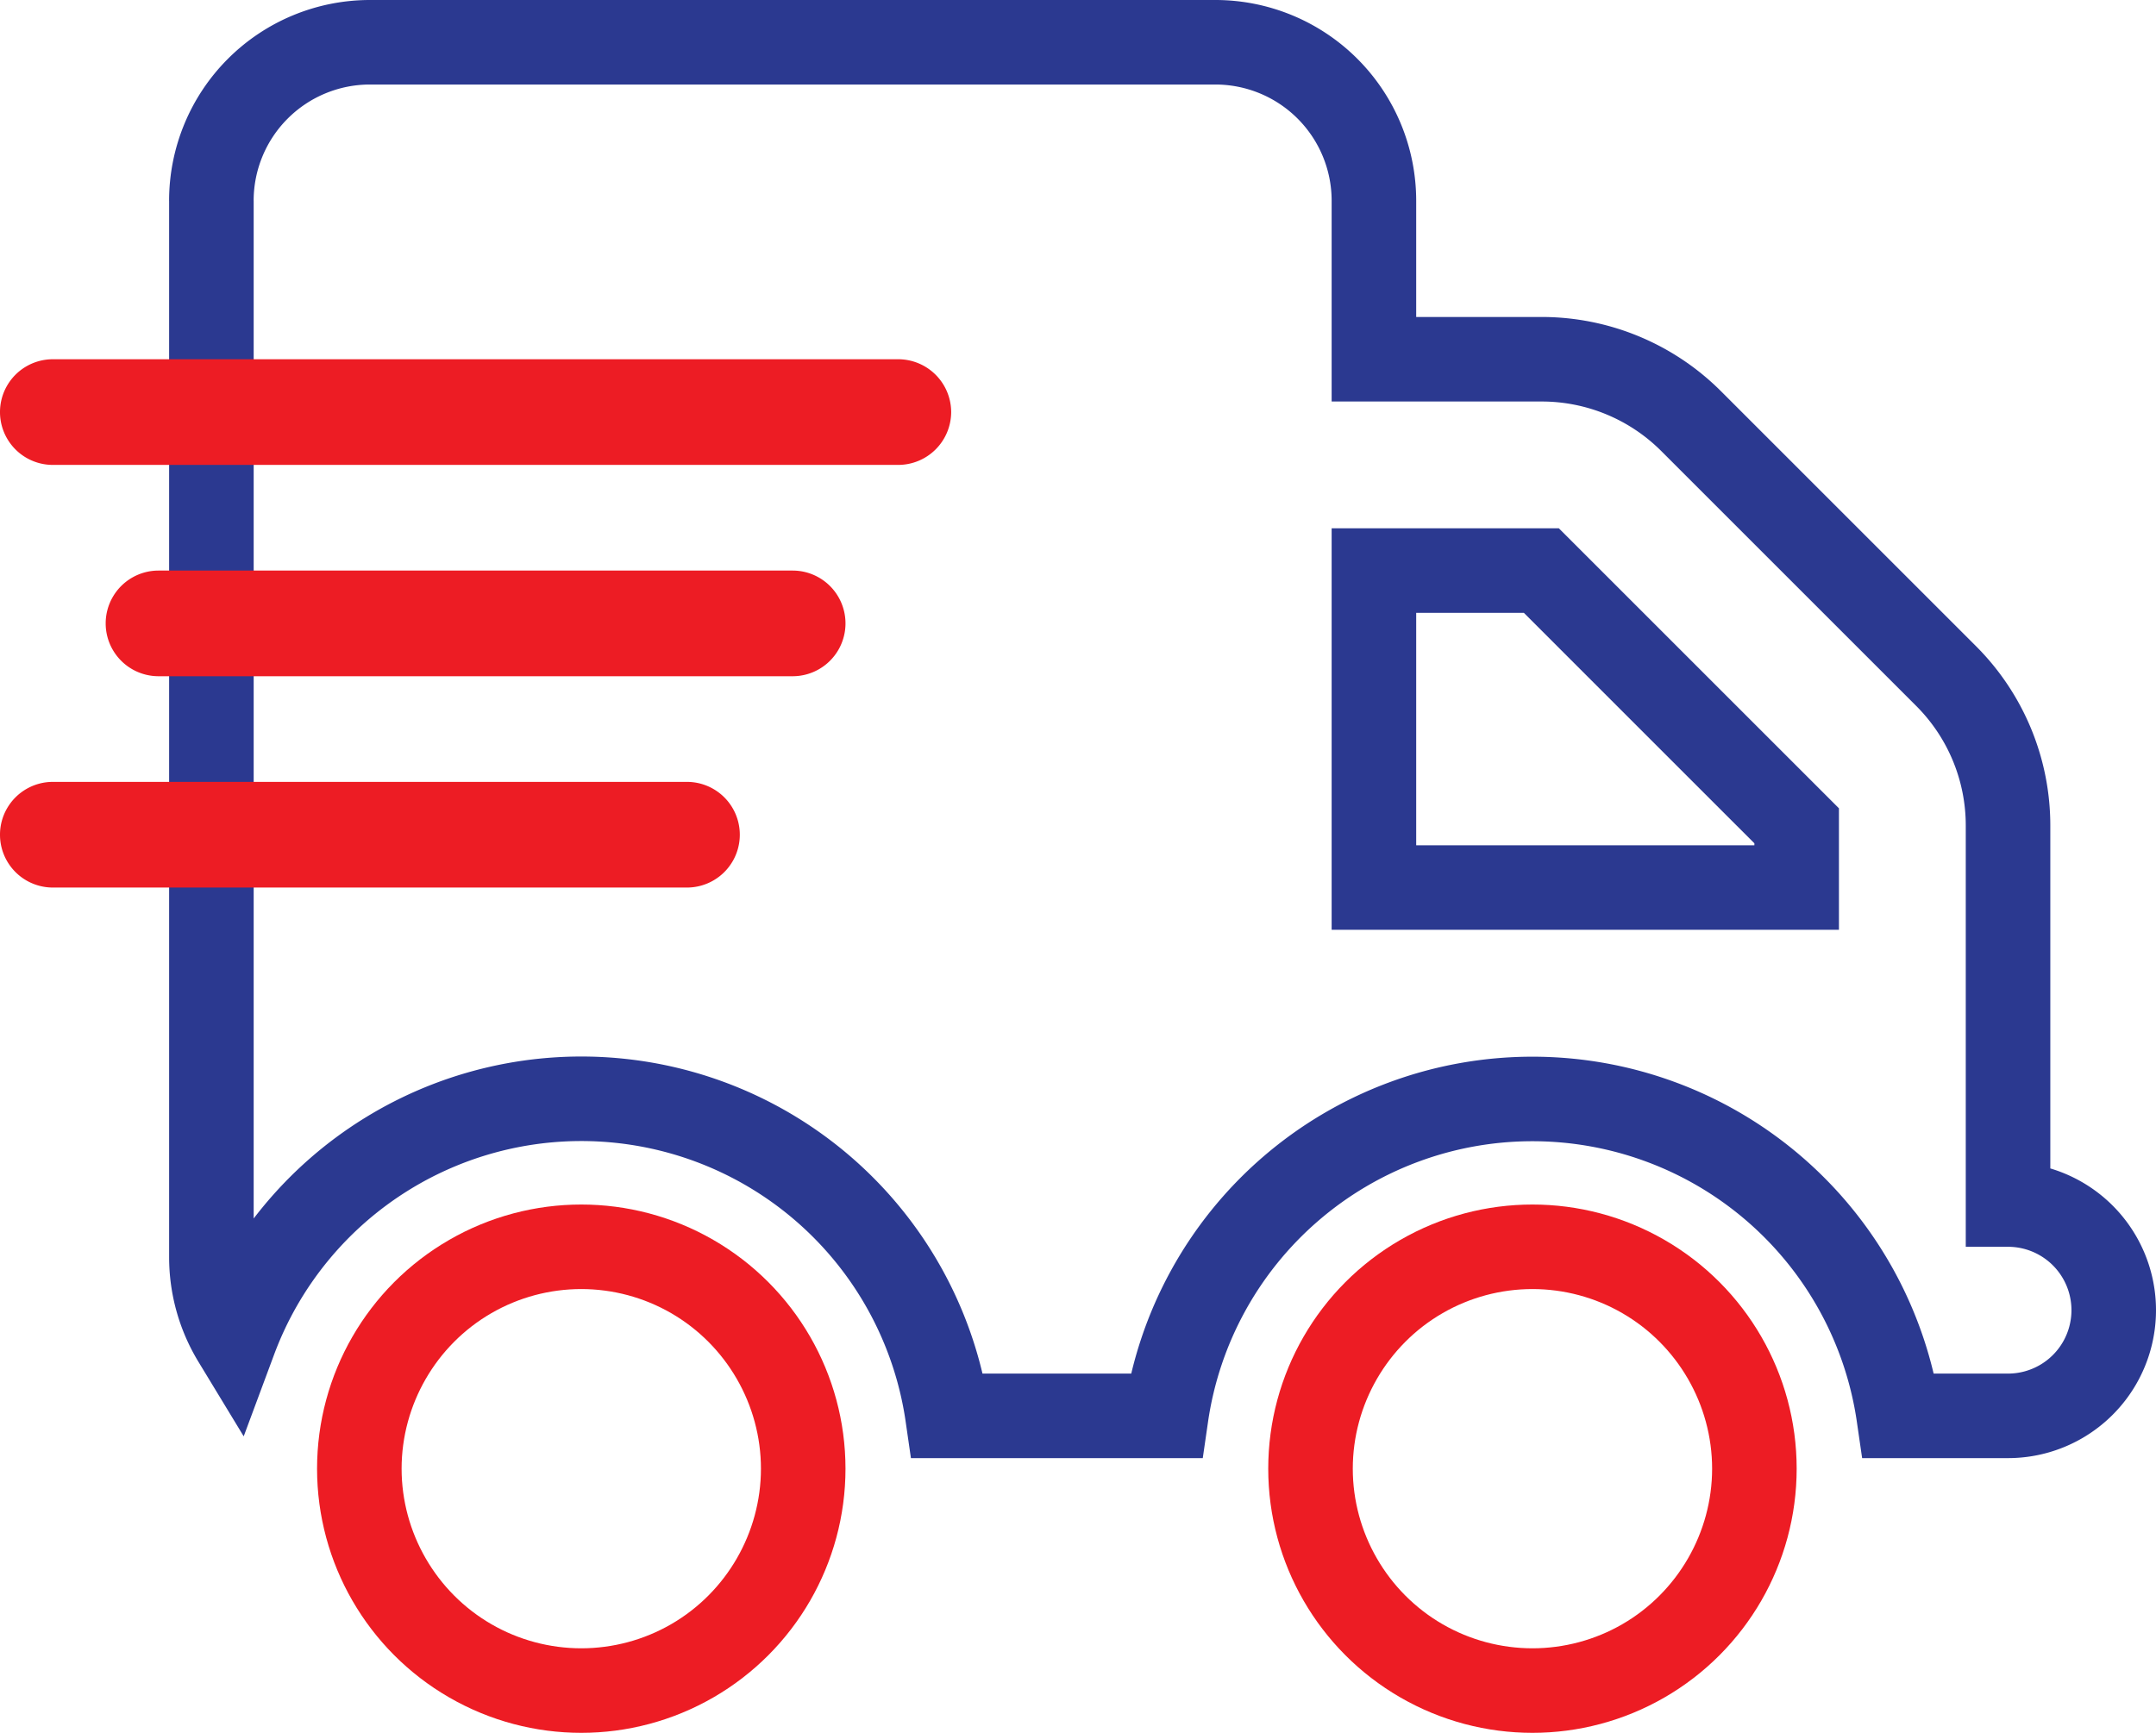 <svg xmlns="http://www.w3.org/2000/svg" width="76.5" height="61.5" viewBox="0 0 76.5 61.5">
  <g id="icon_anim_02" transform="translate(0 1.5)">
    <path id="Path_18" data-name="Path 18" d="M7.5,6.125A5.626,5.626,0,0,1,13.125.5h30A5.626,5.626,0,0,1,48.75,6.125V11.75h5.941A7.5,7.5,0,0,1,60,13.941L69.059,23a7.5,7.5,0,0,1,2.191,5.309V41.75a3.75,3.75,0,0,1,0,7.5H67.371a13.132,13.132,0,0,0-25.992,0H33.621a13.129,13.129,0,0,0-25.3-2.7,5.646,5.646,0,0,1-.82-2.93c0-15.362,0-29.043,0-37.5ZM48.75,30.5h15V28.309L54.691,19.25H48.75Z" transform="translate(0 -0.5)" fill="none" stroke="#2b3990" stroke-width="3"/>
    <g id="Path_19" data-name="Path 19" transform="translate(0 -0.5)" fill="none">
      <path d="M11.25,51.125a9.375,9.375,0,1,1,4.688,8.119A9.375,9.375,0,0,1,11.25,51.125Zm33.75,0a9.375,9.375,0,1,1,4.688,8.119A9.375,9.375,0,0,1,45,51.125Z" stroke="none"/>
      <path d="M 20.625 44.75 C 19.507 44.75 18.405 45.045 17.438 45.604 C 15.471 46.739 14.25 48.855 14.25 51.125 C 14.25 53.395 15.471 55.511 17.438 56.646 C 18.405 57.205 19.507 57.5 20.625 57.5 C 21.743 57.5 22.845 57.205 23.812 56.646 C 25.779 55.511 27 53.395 27 51.125 C 27 48.855 25.779 46.739 23.812 45.604 C 22.845 45.045 21.743 44.75 20.625 44.75 M 54.375 44.75 C 53.257 44.75 52.155 45.045 51.188 45.604 C 49.221 46.739 48 48.855 48 51.125 C 48 53.395 49.221 55.511 51.188 56.646 C 52.155 57.205 53.257 57.5 54.375 57.5 C 55.493 57.5 56.595 57.205 57.562 56.646 C 59.529 55.511 60.75 53.395 60.75 51.125 C 60.75 48.855 59.529 46.739 57.562 45.604 C 56.595 45.045 55.493 44.75 54.375 44.75 M 20.625 41.75 C 22.244 41.75 23.862 42.169 25.312 43.006 C 28.213 44.681 30 47.776 30 51.125 C 30 54.474 28.213 57.569 25.312 59.244 C 22.412 60.919 18.838 60.919 15.938 59.244 C 13.037 57.569 11.25 54.474 11.25 51.125 C 11.25 47.776 13.037 44.681 15.938 43.006 C 17.388 42.169 19.006 41.75 20.625 41.75 Z M 54.375 41.75 C 55.994 41.75 57.612 42.169 59.062 43.006 C 61.963 44.681 63.75 47.776 63.75 51.125 C 63.75 54.474 61.963 57.569 59.062 59.244 C 56.162 60.919 52.588 60.919 49.688 59.244 C 46.787 57.569 45 54.474 45 51.125 C 45 47.776 46.787 44.681 49.688 43.006 C 51.138 42.169 52.756 41.75 54.375 41.75 Z" stroke="none" fill="#ed1c24"/>
    </g>
    <path id="Path_51" data-name="Path 51" d="M33.75,13.625A1.881,1.881,0,0,1,31.875,15.5h-30a1.875,1.875,0,0,1,0-3.75h30A1.881,1.881,0,0,1,33.75,13.625ZM28.125,19.25a1.875,1.875,0,0,1,0,3.75H5.625a1.875,1.875,0,0,1,0-3.75Zm-3.75,7.5a1.875,1.875,0,0,1,0,3.75H1.875a1.875,1.875,0,0,1,0-3.75Z" transform="translate(0 -0.5)" fill="#ed1c24"/>
  </g>
</svg>
